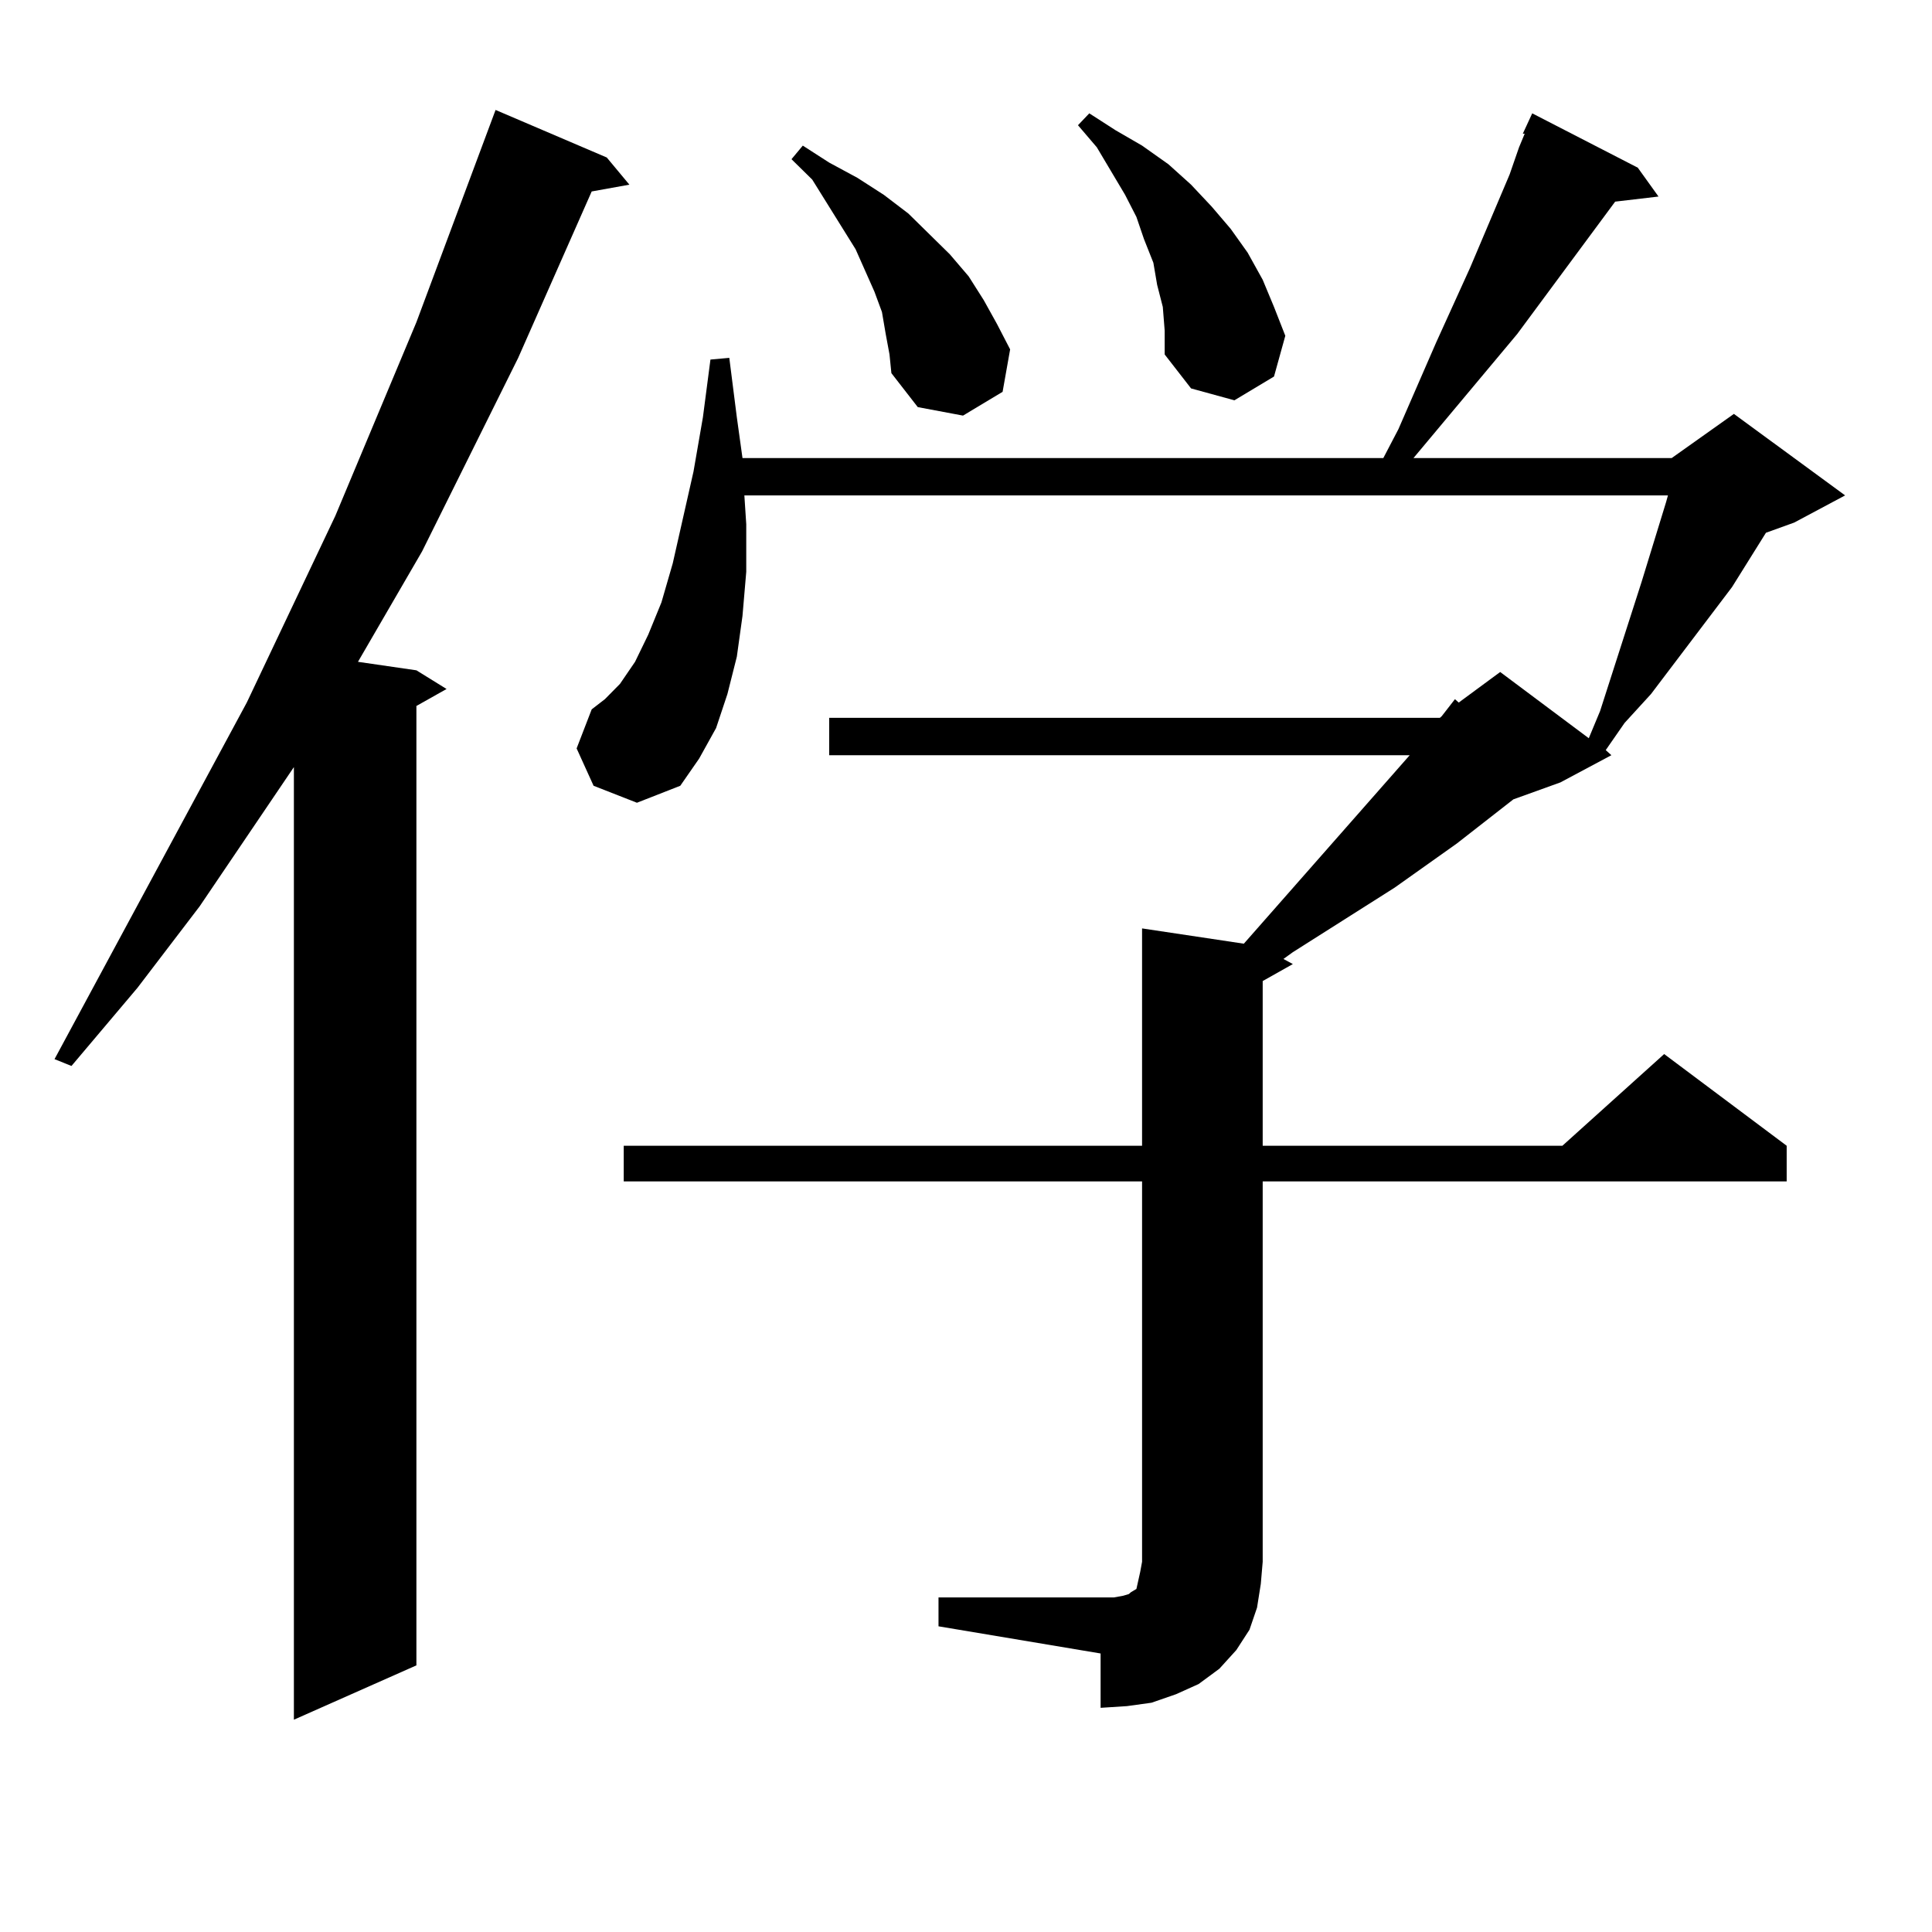 <?xml version="1.0" encoding="utf-8"?>
<!-- Generator: Adobe Illustrator 16.0.0, SVG Export Plug-In . SVG Version: 6.00 Build 0)  -->
<!DOCTYPE svg PUBLIC "-//W3C//DTD SVG 1.1//EN" "http://www.w3.org/Graphics/SVG/1.1/DTD/svg11.dtd">
<svg version="1.1" id="图层_1" xmlns="http://www.w3.org/2000/svg" xmlns:xlink="http://www.w3.org/1999/xlink" x="0px" y="0px"
	 width="1000px" height="1000px" viewBox="0 0 1000 1000" enable-background="new 0 0 1000 1000" xml:space="preserve">
<path d="M314.065,81.52l11.707,14.063l-19.512,3.516l-38.048,86.133l-49.755,100.195l-33.17,57.129l30.243,4.395l15.609,9.668
	l-15.609,8.789v496.582l-63.413,28.125V397.047l-48.779,72.07l-32.194,42.188l-34.146,40.43l-8.78-3.516l99.51-184.57l45.853-96.68
	l41.95-100.195L256.506,56.91L314.065,81.52z M485.769,826.832h83.9h6.829l4.878-0.879l2.927-0.879l0.976-0.879l2.927-1.758
	l0.976-4.395l0.976-4.395l0.976-5.273V611.5H322.846v-18.457h268.286v-112.5l52.682,7.91l85.852-97.559h-300.48v-19.336h316.09
	l0.976-0.879l6.829-8.789l1.951,1.758l21.463-15.82l45.853,34.277l5.854-14.063l21.463-66.797l12.683-41.309l0.976-3.516H385.283
	l0.976,14.941v24.609l-1.951,22.852l-2.927,21.094l-4.878,19.336l-5.854,17.578l-8.78,15.82l-9.756,14.063l-22.438,8.789
	l-22.438-8.789l-8.78-19.336l7.805-20.215l6.829-5.273l7.805-7.91l7.805-11.426l6.829-14.063l6.829-16.699l5.854-20.215
	l10.731-47.461l4.878-28.125l3.902-29.883l9.756-0.879l3.902,30.762l2.927,21.094h331.699l7.805-14.941l19.512-44.824l17.561-38.672
	l20.487-48.34l4.878-14.063l2.927-7.031H788.2l4.878-10.547l54.633,28.125l10.731,14.941l-22.438,2.637l-50.73,68.555l-53.657,64.16
	h133.655l32.194-22.852l57.56,42.188l-26.341,14.063l-14.634,5.273l-17.561,28.125l-41.95,55.371l-13.658,14.941l-9.756,14.063
	l2.927,2.637l-26.341,14.063l-24.39,8.789l-29.268,22.852l-32.194,22.852l-52.682,33.398l-4.878,3.516l4.878,2.637l-15.609,8.789
	v85.254h155.118l52.682-47.461l63.413,47.461V611.5H653.569v196.875l-0.976,11.426l-1.951,12.305l-3.902,11.426l-6.829,10.547
	l-8.78,9.668l-10.731,7.91l-11.707,5.273l-12.683,4.395l-12.683,1.758l-13.658,0.879v-28.125l-83.9-14.063V826.832z
	 M458.452,172.926l-1.951-11.426l-3.902-10.547l-9.756-21.973l-22.438-36.035l-10.731-10.547l5.854-7.031l13.658,8.789l14.634,7.91
	l13.658,8.789l12.683,9.668l10.731,10.547l10.731,10.547l9.756,11.426l7.805,12.305l6.829,12.305l6.829,13.184l-3.902,21.973
	l-20.487,12.305l-23.414-4.395l-13.658-17.578l-0.976-9.668L458.452,172.926z M601.863,158.863l-2.927-11.426l-1.951-11.426
	l-4.878-12.305l-3.902-11.426l-5.854-11.426l-14.634-24.609l-9.756-11.426l5.854-6.152l13.658,8.789l13.658,7.91l13.658,9.668
	l11.707,10.547l10.731,11.426l9.756,11.426l8.78,12.305l7.805,14.063l5.854,14.063l5.854,14.941l-5.854,21.094l-20.487,12.305
	l-22.438-6.152l-13.658-17.578v-12.305L601.863,158.863z"/>
</svg>

